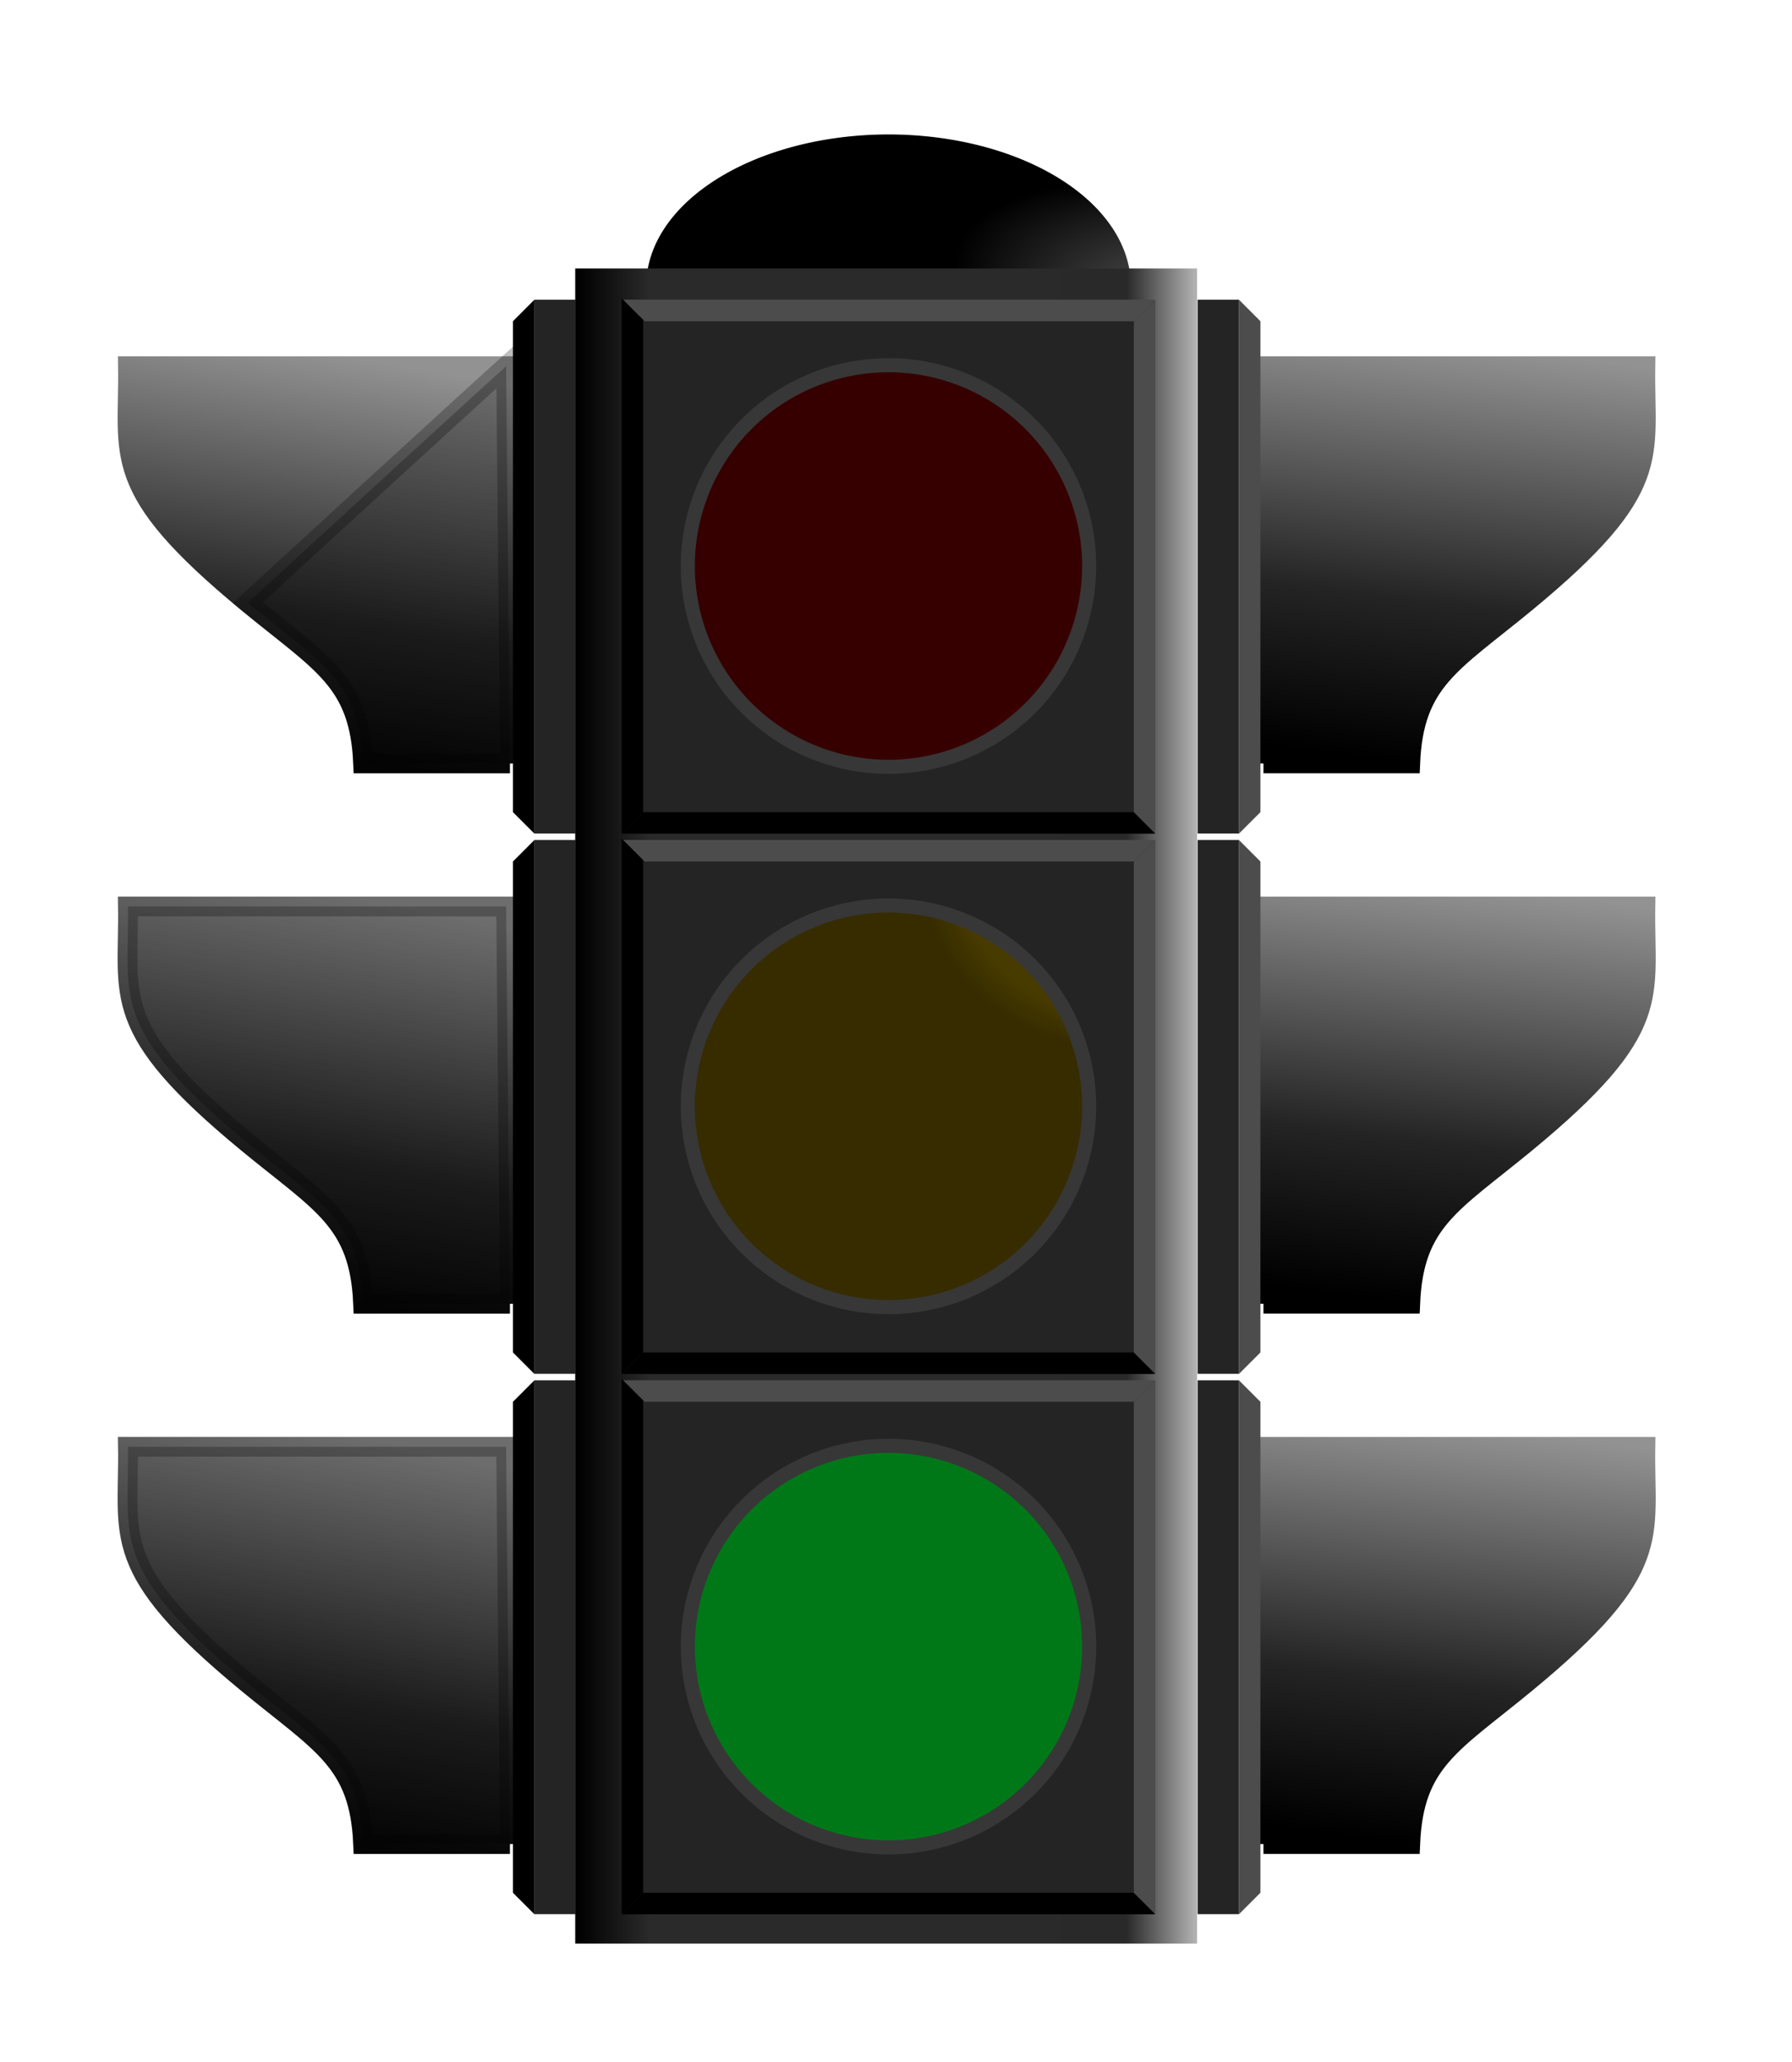<?xml version="1.0"?><svg width="680.315" height="782.362" xmlns="http://www.w3.org/2000/svg" xmlns:xlink="http://www.w3.org/1999/xlink">
 <title>semagoro</title>
 <defs>
  <linearGradient id="linearGradient20621">
   <stop stop-color="#c6c6c6" offset="0" id="stop20623"/>
   <stop stop-color="#393939" offset="0.577" id="stop20631"/>
   <stop stop-color="#000000" offset="1" id="stop20625"/>
  </linearGradient>
  <linearGradient id="linearGradient20572">
   <stop stop-color="#929292" offset="0" id="stop20574"/>
   <stop stop-color="#242424" offset="0.615" id="stop20576"/>
   <stop stop-color="#000000" offset="1" id="stop20578"/>
  </linearGradient>
  <linearGradient id="linearGradient16202">
   <stop stop-color="#000000" offset="0" id="stop16204"/>
   <stop stop-color="#2a2a2a" offset="0.118" id="stop16210"/>
   <stop stop-color="#2a2a2a" offset="0.681" id="stop16214"/>
   <stop stop-color="#292929" offset="0.889" id="stop16212"/>
   <stop stop-color="#b1b1b1" offset="1" id="stop16206"/>
  </linearGradient>
  <linearGradient id="linearGradient12453">
   <stop stop-color="#929292" offset="0" id="stop12457"/>
   <stop stop-color="#242424" offset="0.615" id="stop12459"/>
   <stop stop-color="#000000" offset="1" id="stop12461"/>
  </linearGradient>
  <linearGradient id="linearGradient5747">
   <stop stop-color="#89ffa2" offset="0" id="stop5749"/>
   <stop stop-color="#00ae24" offset="0.426" id="stop5751"/>
   <stop stop-color="#00ae24" offset="0.82" id="stop5753"/>
   <stop stop-color="#007818" offset="1" id="stop5755"/>
  </linearGradient>
  <linearGradient id="linearGradient5011">
   <stop stop-color="#fff2b1" offset="0" id="stop5013"/>
   <stop stop-color="#d6b000" offset="0.442" id="stop5015"/>
   <stop stop-color="#d6b000" offset="0.82" id="stop5017"/>
   <stop stop-color="#a18500" offset="1" id="stop5019"/>
  </linearGradient>
  <linearGradient id="linearGradient4245">
   <stop stop-color="#ffb1b1" offset="0" id="stop4247"/>
   <stop stop-color="#d60000" offset="0.442" id="stop4257"/>
   <stop stop-color="#d60000" offset="0.82" id="stop4259"/>
   <stop stop-color="#a10000" offset="1" id="stop4249"/>
  </linearGradient>
  <linearGradient id="linearGradient3498">
   <stop stop-color="#373737" offset="0" id="stop3500"/>
   <stop stop-color="#363636" offset="0.26" id="stop3511"/>
   <stop stop-color="#000000" offset="0.519" id="stop3508"/>
   <stop stop-color="#323232" offset="1" id="stop3502"/>
  </linearGradient>
  <linearGradient y2="400.749" y1="289.838" xlink:href="#linearGradient3498" x2="408.571" x1="408.571" id="linearGradient3504" gradientUnits="userSpaceOnUse"/>
  <radialGradient xlink:href="#linearGradient4245" r="54.286" id="radialGradient4251" gradientUnits="userSpaceOnUse" gradientTransform="matrix(1.367,-6.538793e-3,6.210491e-3,1.299,-157.736,-94.913)" fy="326.994" fx="423.841" cy="326.994" cx="423.841"/>
  <radialGradient xlink:href="#linearGradient5011" r="54.286" id="radialGradient4273" gradientUnits="userSpaceOnUse" gradientTransform="matrix(1.367,-6.538793e-3,6.210491e-3,1.299,-157.736,-94.913)" fy="326.994" fx="423.841" cy="326.994" cx="423.841"/>
  <linearGradient y2="400.749" y1="289.838" xlink:href="#linearGradient3498" x2="408.571" x1="408.571" id="linearGradient4275" gradientUnits="userSpaceOnUse"/>
  <radialGradient xlink:href="#linearGradient5747" r="54.286" id="radialGradient4281" gradientUnits="userSpaceOnUse" gradientTransform="matrix(1.367,-6.538793e-3,6.210491e-3,1.299,-157.736,-94.913)" fy="326.994" fx="423.841" cy="326.994" cx="423.841"/>
  <linearGradient y2="400.749" y1="289.838" xlink:href="#linearGradient3498" x2="408.571" x1="408.571" id="linearGradient4283" gradientUnits="userSpaceOnUse"/>
  <radialGradient xlink:href="#linearGradient5747" r="54.286" id="radialGradient11659" gradientUnits="userSpaceOnUse" gradientTransform="matrix(1.367,-6.538793e-3,6.210491e-3,1.299,-157.736,-94.913)" fy="326.994" fx="423.841" cy="326.994" cx="423.841"/>
  <linearGradient y2="400.749" y1="289.838" xlink:href="#linearGradient3498" x2="408.571" x1="408.571" id="linearGradient11661" gradientUnits="userSpaceOnUse"/>
  <radialGradient xlink:href="#linearGradient5011" r="54.286" id="radialGradient11663" gradientUnits="userSpaceOnUse" gradientTransform="matrix(1.367,-6.538793e-3,6.210491e-3,1.299,-157.736,-94.913)" fy="326.994" fx="423.841" cy="326.994" cx="423.841"/>
  <linearGradient y2="400.749" y1="289.838" xlink:href="#linearGradient3498" x2="408.571" x1="408.571" id="linearGradient11665" gradientUnits="userSpaceOnUse"/>
  <radialGradient xlink:href="#linearGradient4245" r="54.286" id="radialGradient11667" gradientUnits="userSpaceOnUse" gradientTransform="matrix(1.367,-6.538793e-3,6.210491e-3,1.299,-157.736,-94.913)" fy="326.994" fx="423.841" cy="326.994" cx="423.841"/>
  <linearGradient y2="400.749" y1="289.838" xlink:href="#linearGradient3498" x2="408.571" x1="408.571" id="linearGradient11669" gradientUnits="userSpaceOnUse"/>
  <linearGradient y2="794.684" y1="636.469" xlink:href="#linearGradient12453" x2="605" x1="623.99" id="linearGradient15408" gradientUnits="userSpaceOnUse" gradientTransform="translate(28,0)"/>
  <linearGradient y2="794.684" y1="636.469" xlink:href="#linearGradient12453" x2="605" x1="623.99" id="linearGradient15410" gradientUnits="userSpaceOnUse" gradientTransform="translate(28,0)"/>
  <linearGradient y2="794.684" y1="636.469" xlink:href="#linearGradient12453" x2="605" x1="623.99" id="linearGradient15420" gradientUnits="userSpaceOnUse" gradientTransform="translate(28,0)"/>
  <linearGradient y2="794.684" y1="636.469" xlink:href="#linearGradient12453" x2="605" x1="623.99" id="linearGradient15422" gradientUnits="userSpaceOnUse" gradientTransform="translate(28,0)"/>
  <linearGradient y2="794.684" y1="636.469" xlink:href="#linearGradient12453" x2="605" x1="623.99" id="linearGradient15432" gradientUnits="userSpaceOnUse" gradientTransform="translate(28,0)"/>
  <linearGradient y2="794.684" y1="636.469" xlink:href="#linearGradient12453" x2="605" x1="623.99" id="linearGradient15434" gradientUnits="userSpaceOnUse" gradientTransform="translate(28,0)"/>
  <linearGradient y2="794.684" y1="636.469" xlink:href="#linearGradient20572" x2="605" x1="573.99" id="linearGradient15460" gradientUnits="userSpaceOnUse" gradientTransform="translate(28,0)"/>
  <linearGradient y2="794.684" y1="636.469" xlink:href="#linearGradient20572" x2="605" x1="573.99" id="linearGradient15462" gradientUnits="userSpaceOnUse" gradientTransform="translate(28,0)"/>
  <linearGradient y2="794.684" y1="636.469" xlink:href="#linearGradient20572" x2="605" x1="579.704" id="linearGradient15464" gradientUnits="userSpaceOnUse" gradientTransform="translate(28,0)"/>
  <linearGradient y2="794.684" y1="636.469" xlink:href="#linearGradient20572" x2="605" x1="579.704" id="linearGradient15466" gradientUnits="userSpaceOnUse" gradientTransform="translate(28,0)"/>
  <linearGradient y2="794.684" y1="636.469" xlink:href="#linearGradient20572" x2="605" x1="575.418" id="linearGradient15468" gradientUnits="userSpaceOnUse" gradientTransform="translate(28,0)"/>
  <linearGradient y2="794.684" y1="636.469" xlink:href="#linearGradient20572" x2="605" x1="575.418" id="linearGradient15470" gradientUnits="userSpaceOnUse" gradientTransform="translate(28,0)"/>
  <linearGradient y2="505.933" y1="505.933" xlink:href="#linearGradient16202" x2="535.714" x1="300" id="linearGradient16208" gradientUnits="userSpaceOnUse" gradientTransform="matrix(1.002,0,0,1.005,-0.455,2.715)"/>
  <radialGradient xlink:href="#linearGradient20621" r="100.005" id="radialGradient20627" gradientUnits="userSpaceOnUse" gradientTransform="matrix(1.328,0.423,-0.252,0.496,-132.052,-119.564)" fy="91.649" fx="491.476" cy="91.649" cx="491.476"/>
  <radialGradient xlink:href="#linearGradient20621" r="100.005" id="radialGradient20697" gradientUnits="userSpaceOnUse" gradientTransform="matrix(1.328,0.423,-0.252,0.496,-132.052,-119.564)" fy="91.649" fx="491.476" cy="91.649" cx="491.476"/>
  <linearGradient y2="505.933" y1="505.933" xlink:href="#linearGradient16202" x2="535.714" x1="300" id="linearGradient20699" gradientUnits="userSpaceOnUse" gradientTransform="matrix(1.002,0,0,1.005,-0.455,2.715)"/>
  <radialGradient xlink:href="#linearGradient4245" r="54.286" id="radialGradient20701" gradientUnits="userSpaceOnUse" gradientTransform="matrix(1.367,-6.538793e-3,6.210491e-3,1.299,-157.736,-94.913)" fy="326.994" fx="423.841" cy="326.994" cx="423.841"/>
  <linearGradient y2="400.749" y1="289.838" xlink:href="#linearGradient3498" x2="408.571" x1="408.571" id="linearGradient20703" gradientUnits="userSpaceOnUse"/>
  <radialGradient xlink:href="#linearGradient5011" r="54.286" id="radialGradient20705" gradientUnits="userSpaceOnUse" gradientTransform="matrix(1.367,-6.538793e-3,6.210491e-3,1.299,-157.736,-94.913)" fy="326.994" fx="423.841" cy="326.994" cx="423.841"/>
  <linearGradient y2="400.749" y1="289.838" xlink:href="#linearGradient3498" x2="408.571" x1="408.571" id="linearGradient20707" gradientUnits="userSpaceOnUse"/>
  <radialGradient xlink:href="#linearGradient5747" r="54.286" id="radialGradient20709" gradientUnits="userSpaceOnUse" gradientTransform="matrix(1.367,-6.538793e-3,6.210491e-3,1.299,-157.736,-94.913)" fy="326.994" fx="423.841" cy="326.994" cx="423.841"/>
  <linearGradient y2="400.749" y1="289.838" xlink:href="#linearGradient3498" x2="408.571" x1="408.571" id="linearGradient20711" gradientUnits="userSpaceOnUse"/>
  <linearGradient y2="1.025" y1="-0.025" xlink:href="#linearGradient12453" x2="0.591" x1="0.722" id="linearGradient20713"/>
  <linearGradient y2="1.025" y1="-0.025" xlink:href="#linearGradient12453" x2="0.591" x1="0.722" id="linearGradient20715"/>
  <linearGradient y2="1.025" y1="-0.025" xlink:href="#linearGradient12453" x2="0.591" x1="0.722" id="linearGradient20717"/>
  <linearGradient y2="1.025" y1="-0.025" xlink:href="#linearGradient12453" x2="0.591" x1="0.722" id="linearGradient20719"/>
  <linearGradient y2="1.025" y1="-0.025" xlink:href="#linearGradient12453" x2="0.591" x1="0.722" id="linearGradient20721"/>
  <linearGradient y2="1.025" y1="-0.025" xlink:href="#linearGradient12453" x2="0.591" x1="0.722" id="linearGradient20723"/>
  <linearGradient y2="1.025" y1="-0.025" xlink:href="#linearGradient20572" x2="0.591" x1="0.377" id="linearGradient20725"/>
  <linearGradient y2="1.025" y1="-0.025" xlink:href="#linearGradient20572" x2="0.591" x1="0.377" id="linearGradient20727"/>
  <linearGradient y2="1.025" y1="-0.025" xlink:href="#linearGradient20572" x2="0.591" x1="0.417" id="linearGradient20729"/>
  <linearGradient y2="1.025" y1="-0.025" xlink:href="#linearGradient20572" x2="0.591" x1="0.417" id="linearGradient20731"/>
  <linearGradient y2="1.025" y1="-0.025" xlink:href="#linearGradient20572" x2="0.591" x1="0.387" id="linearGradient20733"/>
  <linearGradient y2="1.025" y1="-0.025" xlink:href="#linearGradient20572" x2="0.591" x1="0.387" id="linearGradient20735"/>
  <linearGradient y2="0.5" y1="0.5" xlink:href="#linearGradient16202" x2="1" x1="0" id="linearGradient21523"/>
  <radialGradient xlink:href="#linearGradient4245" r="54.286" id="radialGradient21526" gradientUnits="userSpaceOnUse" gradientTransform="matrix(1.367,-6.538793e-3,6.210491e-3,1.299,-157.736,-94.913)" fy="326.994" fx="423.841" cy="326.994" cx="423.841"/>
  <linearGradient y2="400.749" y1="289.838" xlink:href="#linearGradient3498" x2="408.571" x1="408.571" id="linearGradient21528" gradientUnits="userSpaceOnUse"/>
  <radialGradient xlink:href="#linearGradient4245" r="54.286" id="radialGradient21548" gradientUnits="userSpaceOnUse" gradientTransform="matrix(1.367,-6.538793e-3,6.210491e-3,1.299,-157.736,-94.913)" fy="326.994" fx="423.841" cy="326.994" cx="423.841"/>
  <linearGradient y2="Infinity" y1="-Infinity" xlink:href="#linearGradient3498" x2="0.5" x1="0.5" id="linearGradient21550"/>
  <radialGradient xlink:href="#linearGradient5011" r="54.286" id="radialGradient21559" gradientUnits="userSpaceOnUse" gradientTransform="matrix(1.367,-6.538793e-3,6.210491e-3,1.299,-157.736,-94.913)" fy="326.994" fx="423.841" cy="326.994" cx="423.841"/>
  <linearGradient y2="400.749" y1="289.838" xlink:href="#linearGradient3498" x2="408.571" x1="408.571" id="linearGradient21561" gradientUnits="userSpaceOnUse"/>
  <radialGradient xlink:href="#linearGradient5011" r="54.286" id="radialGradient21572" gradientUnits="userSpaceOnUse" gradientTransform="matrix(1.367,-6.538793e-3,6.210491e-3,1.299,-157.736,-94.913)" fy="326.994" fx="423.841" cy="326.994" cx="423.841"/>
  <linearGradient y2="Infinity" y1="-Infinity" xlink:href="#linearGradient3498" x2="0.5" x1="0.5" id="linearGradient21574"/>
  <radialGradient xlink:href="#linearGradient5747" r="54.286" id="radialGradient21578" gradientUnits="userSpaceOnUse" gradientTransform="matrix(1.367,-6.538793e-3,6.210491e-3,1.299,-157.736,-94.913)" fy="326.994" fx="423.841" cy="326.994" cx="423.841"/>
  <linearGradient y2="400.749" y1="289.838" xlink:href="#linearGradient3498" x2="408.571" x1="408.571" id="linearGradient21580" gradientUnits="userSpaceOnUse"/>
  <radialGradient xlink:href="#linearGradient5747" r="54.286" id="radialGradient21591" gradientUnits="userSpaceOnUse" gradientTransform="matrix(1.367,-6.538793e-3,6.210491e-3,1.299,-157.736,-94.913)" fy="326.994" fx="423.841" cy="326.994" cx="423.841"/>
  <linearGradient y2="Infinity" y1="-Infinity" xlink:href="#linearGradient3498" x2="0.5" x1="0.5" id="linearGradient21593"/>
 </defs>
 <g>
  <title>Layer 1</title>
  <g id="layer1">
   <path fill="url(#radialGradient20697)" fill-rule="nonzero" stroke-width="8.283" stroke-linecap="round" marker-start="none" marker-mid="none" marker-end="none" stroke-miterlimit="4" stroke-dashoffset="0" id="path20611" d="m429.319,108.533a91.998,57.52 0 1 1 -183.996,0a91.998,57.52 0 1 1 183.996,0z"/>
   <rect fill="url(#linearGradient21523)" fill-rule="nonzero" stroke-width="7.5" stroke-linecap="round" stroke-miterlimit="4" stroke-dashoffset="0" y="101.872" x="218.374" width="236.071" id="rect15472" height="635.56"/>
   <g id="g11616">
    <rect fill="#242424" fill-rule="nonzero" stroke-width="7.5" stroke-linecap="round" stroke-linejoin="round" stroke-miterlimit="4" stroke-dashoffset="0" y="113.939" x="236.232" width="202.143" id="rect7217" height="202.143"/>
    <path fill="#4c4c4c" fill-rule="evenodd" stroke-width="1px" id="path7221" d="m438.629,113.701l-202.111,0l8.166,8.167l185.778,0l8.167,-8.167z"/>
    <path fill="#000000" fill-rule="evenodd" stroke-width="1px" id="path8682" d="m438.629,316.318l-202.616,0l8.166,-8.167l186.283,0l8.167,8.167z"/>
    <path fill="#000000" fill-rule="evenodd" stroke-width="1px" id="path8694" d="m236.012,113.196l0,203.122l8.167,-8.167l0,-186.788l-8.167,-8.167z"/>
    <path fill="#4c4c4c" fill-rule="evenodd" stroke-width="1px" id="path8696" d="m438.629,113.701l0,202.617l-8.167,-8.167l0,-186.283l8.167,-8.167z"/>
   </g>
   <path fill="url(#radialGradient21548)" fill-rule="nonzero" stroke-width="5.344" stroke-linecap="round" stroke-linejoin="round" marker-start="none" marker-mid="none" marker-end="none" stroke-miterlimit="4" stroke-dashoffset="0" id="path3517" d="m413.484,214.757a76.181,76.181 0 1 1 -152.363,0a76.181,76.181 0 1 1 152.363,0z"/>
   <g id="g11627">
    <rect fill="#242424" fill-rule="nonzero" stroke-width="7.5" stroke-linecap="round" stroke-linejoin="round" stroke-miterlimit="4" stroke-dashoffset="0" y="318.939" x="236.232" width="202.143" id="rect11629" height="202.143"/>
    <path fill="#4c4c4c" fill-rule="evenodd" stroke-width="1px" id="path11631" d="m438.629,318.701l-202.111,0l8.166,8.167l185.778,0l8.167,-8.167z"/>
    <path fill="#000000" fill-rule="evenodd" stroke-width="1px" id="path11633" d="m438.629,521.318l-202.616,0l8.166,-8.167l186.283,0l8.167,8.167z"/>
    <path fill="#000000" fill-rule="evenodd" stroke-width="1px" id="path11635" d="m236.012,318.196l0,203.122l8.167,-8.167l0,-186.788l-8.167,-8.167z"/>
    <path fill="#4c4c4c" fill-rule="evenodd" stroke-width="1px" id="path11637" d="m438.629,318.701l0,202.617l-8.167,-8.167l0,-186.283l8.167,-8.167z"/>
   </g>
   <path fill="url(#radialGradient21572)" fill-rule="nonzero" stroke-width="5.344" stroke-linecap="round" stroke-linejoin="round" marker-start="none" marker-mid="none" marker-end="none" stroke-miterlimit="4" stroke-dashoffset="0" id="path4269" d="m413.484,419.757a76.181,76.181 0 1 1 -152.363,0a76.181,76.181 0 1 1 152.363,0z"/>
   <g id="g11639">
    <rect fill="#242424" fill-rule="nonzero" stroke-width="7.5" stroke-linecap="round" stroke-linejoin="round" stroke-miterlimit="4" stroke-dashoffset="0" y="523.938" x="236.232" width="202.143" id="rect11641" height="202.143"/>
    <path fill="#4c4c4c" fill-rule="evenodd" stroke-width="1px" id="path11643" d="m438.629,523.701l-202.111,0l8.166,8.167l185.778,0l8.167,-8.167z"/>
    <path fill="#000000" fill-rule="evenodd" stroke-width="1px" id="path11645" d="m438.629,726.318l-202.616,0l8.166,-8.167l186.283,0l8.167,8.167z"/>
    <path fill="#000000" fill-rule="evenodd" stroke-width="1px" id="path11647" d="m236.012,523.196l0,203.122l8.167,-8.167l0,-186.788l-8.167,-8.167z"/>
    <path fill="#4c4c4c" fill-rule="evenodd" stroke-width="1px" id="path11649" d="m438.629,523.701l0,202.617l-8.167,-8.167l0,-186.283l8.167,-8.167z"/>
   </g>
   <path fill="url(#radialGradient21591)" fill-rule="nonzero" stroke-width="5.344" stroke-linecap="round" stroke-linejoin="round" marker-start="none" marker-mid="none" marker-end="none" stroke-miterlimit="4" stroke-dashoffset="0" id="path4277" d="m413.502,624.757a76.181,76.181 0 1 1 -152.362,0a76.181,76.181 0 1 1 152.362,0z"/>
   <g id="g15403">
    <path fill="url(#linearGradient20713)" fill-rule="nonzero" stroke="url(#linearGradient20715)" stroke-width="7.5" stroke-linecap="round" marker-start="none" marker-mid="none" marker-end="none" stroke-miterlimit="4" stroke-dashoffset="0" id="path11710" d="m479.66,699.653l1.428,-150.715l143.572,0c-0.547,34.575 7.66,45.99 -45.504,89.77c-28.071,23.117 -42.446,29.566 -43.782,60.945l-55.714,0z"/>
    <rect fill="#242424" fill-rule="nonzero" stroke-width="7.5" stroke-linecap="round" stroke-linejoin="round" stroke-miterlimit="4" stroke-dashoffset="0" y="523.715" x="454.66" width="15.714" id="rect15401" height="202.545"/>
    <path fill="#4c4c4c" fill-rule="evenodd" stroke-width="1px" id="path14673" d="m470.337,523.701l0,202.617l8.167,-8.167l0,-186.283l-8.167,-8.167z"/>
   </g>
   <g id="g15412">
    <path fill="url(#linearGradient20717)" fill-rule="nonzero" stroke="url(#linearGradient20719)" stroke-width="7.5" stroke-linecap="round" marker-start="none" marker-mid="none" marker-end="none" stroke-miterlimit="4" stroke-dashoffset="0" id="path15414" d="m479.66,289.653l1.428,-150.715l143.572,0c-0.547,34.575 7.66,45.99 -45.504,89.77c-28.071,23.117 -42.446,29.566 -43.782,60.945l-55.714,0z"/>
    <rect fill="#242424" fill-rule="nonzero" stroke-width="7.5" stroke-linecap="round" stroke-linejoin="round" stroke-miterlimit="4" stroke-dashoffset="0" y="113.715" x="454.66" width="15.714" id="rect15416" height="202.545"/>
    <path fill="#4c4c4c" fill-rule="evenodd" stroke-width="1px" id="path15418" d="m470.337,113.701l0,202.617l8.167,-8.167l0,-186.283l-8.167,-8.167z"/>
   </g>
   <g id="g15424">
    <path fill="url(#linearGradient20721)" fill-rule="nonzero" stroke="url(#linearGradient20723)" stroke-width="7.5" stroke-linecap="round" marker-start="none" marker-mid="none" marker-end="none" stroke-miterlimit="4" stroke-dashoffset="0" id="path15426" d="m479.66,494.653l1.428,-150.715l143.572,0c-0.547,34.575 7.66,45.99 -45.504,89.77c-28.071,23.117 -42.446,29.566 -43.782,60.945l-55.714,0z"/>
    <rect fill="#242424" fill-rule="nonzero" stroke-width="7.5" stroke-linecap="round" stroke-linejoin="round" stroke-miterlimit="4" stroke-dashoffset="0" y="318.715" x="454.66" width="15.714" id="rect15428" height="202.545"/>
    <path fill="#4c4c4c" fill-rule="evenodd" stroke-width="1px" id="path15430" d="m470.337,318.701l0,202.617l8.167,-8.167l0,-186.283l-8.167,-8.167z"/>
   </g>
   <g transform="matrix(-1 0 0 1 725.343 -117.143)" id="g15436">
    <path fill="url(#linearGradient20725)" fill-rule="nonzero" stroke="url(#linearGradient20727)" stroke-width="7.5" stroke-linecap="round" marker-start="none" marker-mid="none" marker-end="none" stroke-miterlimit="4" stroke-dashoffset="0" id="path15438" d="m531.769,816.796l1.428,-150.715l143.572,0c-0.547,34.575 7.66,45.99 -45.504,89.77c-28.071,23.116 -42.446,29.566 -43.782,60.945l-55.714,0z"/>
    <rect fill="#242424" fill-rule="nonzero" stroke-width="7.5" stroke-linecap="round" stroke-linejoin="round" stroke-miterlimit="4" stroke-dashoffset="0" y="640.858" x="506.768" width="15.714" id="rect15440" height="202.545"/>
    <path fill="#000000" fill-rule="evenodd" stroke-width="1px" id="path15442" d="m522.446,640.844l0,202.617l8.167,-8.167l0,-186.283l-8.167,-8.167z"/>
   </g>
   <g transform="matrix(-1 0 0 1 725.343 -527.143)" id="g15444">
    <path fill="url(#linearGradient20729)" fill-rule="nonzero" stroke="url(#linearGradient20731)" stroke-width="7.5" stroke-linecap="round" marker-start="none" marker-mid="none" marker-end="none" stroke-miterlimit="4" stroke-dashoffset="0" id="path15446" d="m531.769,816.796l1.428,-150.715l143.572,0c-0.547,34.575 7.66,45.99 -45.504,89.77c-28.071,23.116 -42.446,29.566 -43.782,60.945l-55.714,0z"/>
    <rect fill="#242424" fill-rule="nonzero" stroke-width="7.5" stroke-linecap="round" stroke-linejoin="round" stroke-miterlimit="4" stroke-dashoffset="0" y="640.858" x="506.768" width="15.714" id="rect15448" height="202.545"/>
    <path fill="#000000" fill-rule="evenodd" stroke-width="1px" id="path15450" d="m522.446,640.844l0,202.617l8.167,-8.167l0,-186.283l-8.167,-8.167z"/>
   </g>
   <g transform="matrix(-1 0 0 1 725.343 -322.143)" id="g15452">
    <path fill="url(#linearGradient20733)" fill-rule="nonzero" stroke="url(#linearGradient20735)" stroke-width="7.5" stroke-linecap="round" marker-start="none" marker-mid="none" marker-end="none" stroke-miterlimit="4" stroke-dashoffset="0" id="path15454" d="m531.769,816.796l1.428,-150.715l143.572,0c-0.547,34.575 7.66,45.99 -45.504,89.77c-28.071,23.116 -42.446,29.566 -43.782,60.945l-55.714,0z"/>
    <rect fill="#242424" fill-rule="nonzero" stroke-width="7.5" stroke-linecap="round" stroke-linejoin="round" stroke-miterlimit="4" stroke-dashoffset="0" y="640.858" x="506.768" width="15.714" id="rect15456" height="202.545"/>
    <path fill="#000000" fill-rule="evenodd" stroke-width="1px" id="path15458" d="m522.446,640.844l0,202.617l8.167,-8.167l0,-186.283l-8.167,-8.167z"/>
   </g>
   <path opacity="0.25" fill="#000000" fill-rule="nonzero" stroke="#000000" stroke-width="7.5" stroke-linecap="round" marker-start="none" marker-mid="none" marker-end="none" stroke-miterlimit="4" stroke-dashoffset="0" id="path20601" d="m193.574,289.653l-1.428,-150.715c0,0 -24.803,22.418 -98.068,89.77c28.071,23.117 42.446,29.566 43.782,60.945l55.714,0z"/>
   <path opacity="0.25" fill="#000000" fill-rule="nonzero" stroke="#000000" stroke-width="7.5" stroke-linecap="round" marker-start="none" marker-mid="none" marker-end="none" stroke-miterlimit="4" stroke-dashoffset="0" id="path20607" d="m193.574,494.653l-1.428,-150.715l-143.572,0c0.547,34.575 -7.66,45.99 45.504,89.77c28.071,23.117 42.446,29.566 43.782,60.945l55.714,0z"/>
   <path opacity="0.25" fill="#000000" fill-rule="nonzero" stroke="#000000" stroke-width="7.5" stroke-linecap="round" marker-start="none" marker-mid="none" marker-end="none" stroke-miterlimit="4" stroke-dashoffset="0" id="path20609" d="m193.574,699.653l-1.428,-150.715l-143.572,0c0.547,34.575 -7.66,45.99 45.504,89.77c28.071,23.117 42.446,29.566 43.782,60.945l55.714,0z"/>
   <path fill="#000000" fill-opacity="0.667" fill-rule="nonzero" stroke-width="5.344" stroke-linecap="round" stroke-linejoin="round" marker-start="none" marker-mid="none" marker-end="none" stroke-miterlimit="4" stroke-dashoffset="0" id="path21556" d="m413.484,214.757a76.181,76.181 0 1 1 -152.363,0a76.181,76.181 0 1 1 152.363,0z"/>
   <path fill="#000000" fill-opacity="0.667" fill-rule="nonzero" stroke-width="5.344" stroke-linecap="round" stroke-linejoin="round" marker-start="none" marker-mid="none" marker-end="none" stroke-miterlimit="4" stroke-dashoffset="0" id="path21597" d="m413.484,419.757a76.181,76.181 0 1 1 -152.363,0a76.181,76.181 0 1 1 152.363,0z"/>
   <path fill="none" fill-rule="nonzero" stroke="url(#linearGradient21593)" stroke-width="5.344" stroke-linecap="round" stroke-linejoin="round" marker-start="none" marker-mid="none" marker-end="none" stroke-miterlimit="4" stroke-dashoffset="0" id="path4279" d="m413.502,624.757a76.181,76.181 0 1 1 -152.362,0a76.181,76.181 0 1 1 152.362,0z"/>
   <path fill="none" fill-rule="nonzero" stroke="url(#linearGradient21550)" stroke-width="5.344" stroke-linecap="round" stroke-linejoin="round" marker-start="none" marker-mid="none" marker-end="none" stroke-miterlimit="4" stroke-dashoffset="0" id="path2044" d="m413.484,214.757a76.181,76.181 0 1 1 -152.363,0a76.181,76.181 0 1 1 152.363,0z"/>
   <path fill="none" fill-rule="nonzero" stroke="url(#linearGradient21574)" stroke-width="5.344" stroke-linecap="round" stroke-linejoin="round" marker-start="none" marker-mid="none" marker-end="none" stroke-miterlimit="4" stroke-dashoffset="0" id="path4271" d="m413.484,419.757a76.181,76.181 0 1 1 -152.363,0a76.181,76.181 0 1 1 152.363,0z"/>
  </g>
 </g>
</svg>